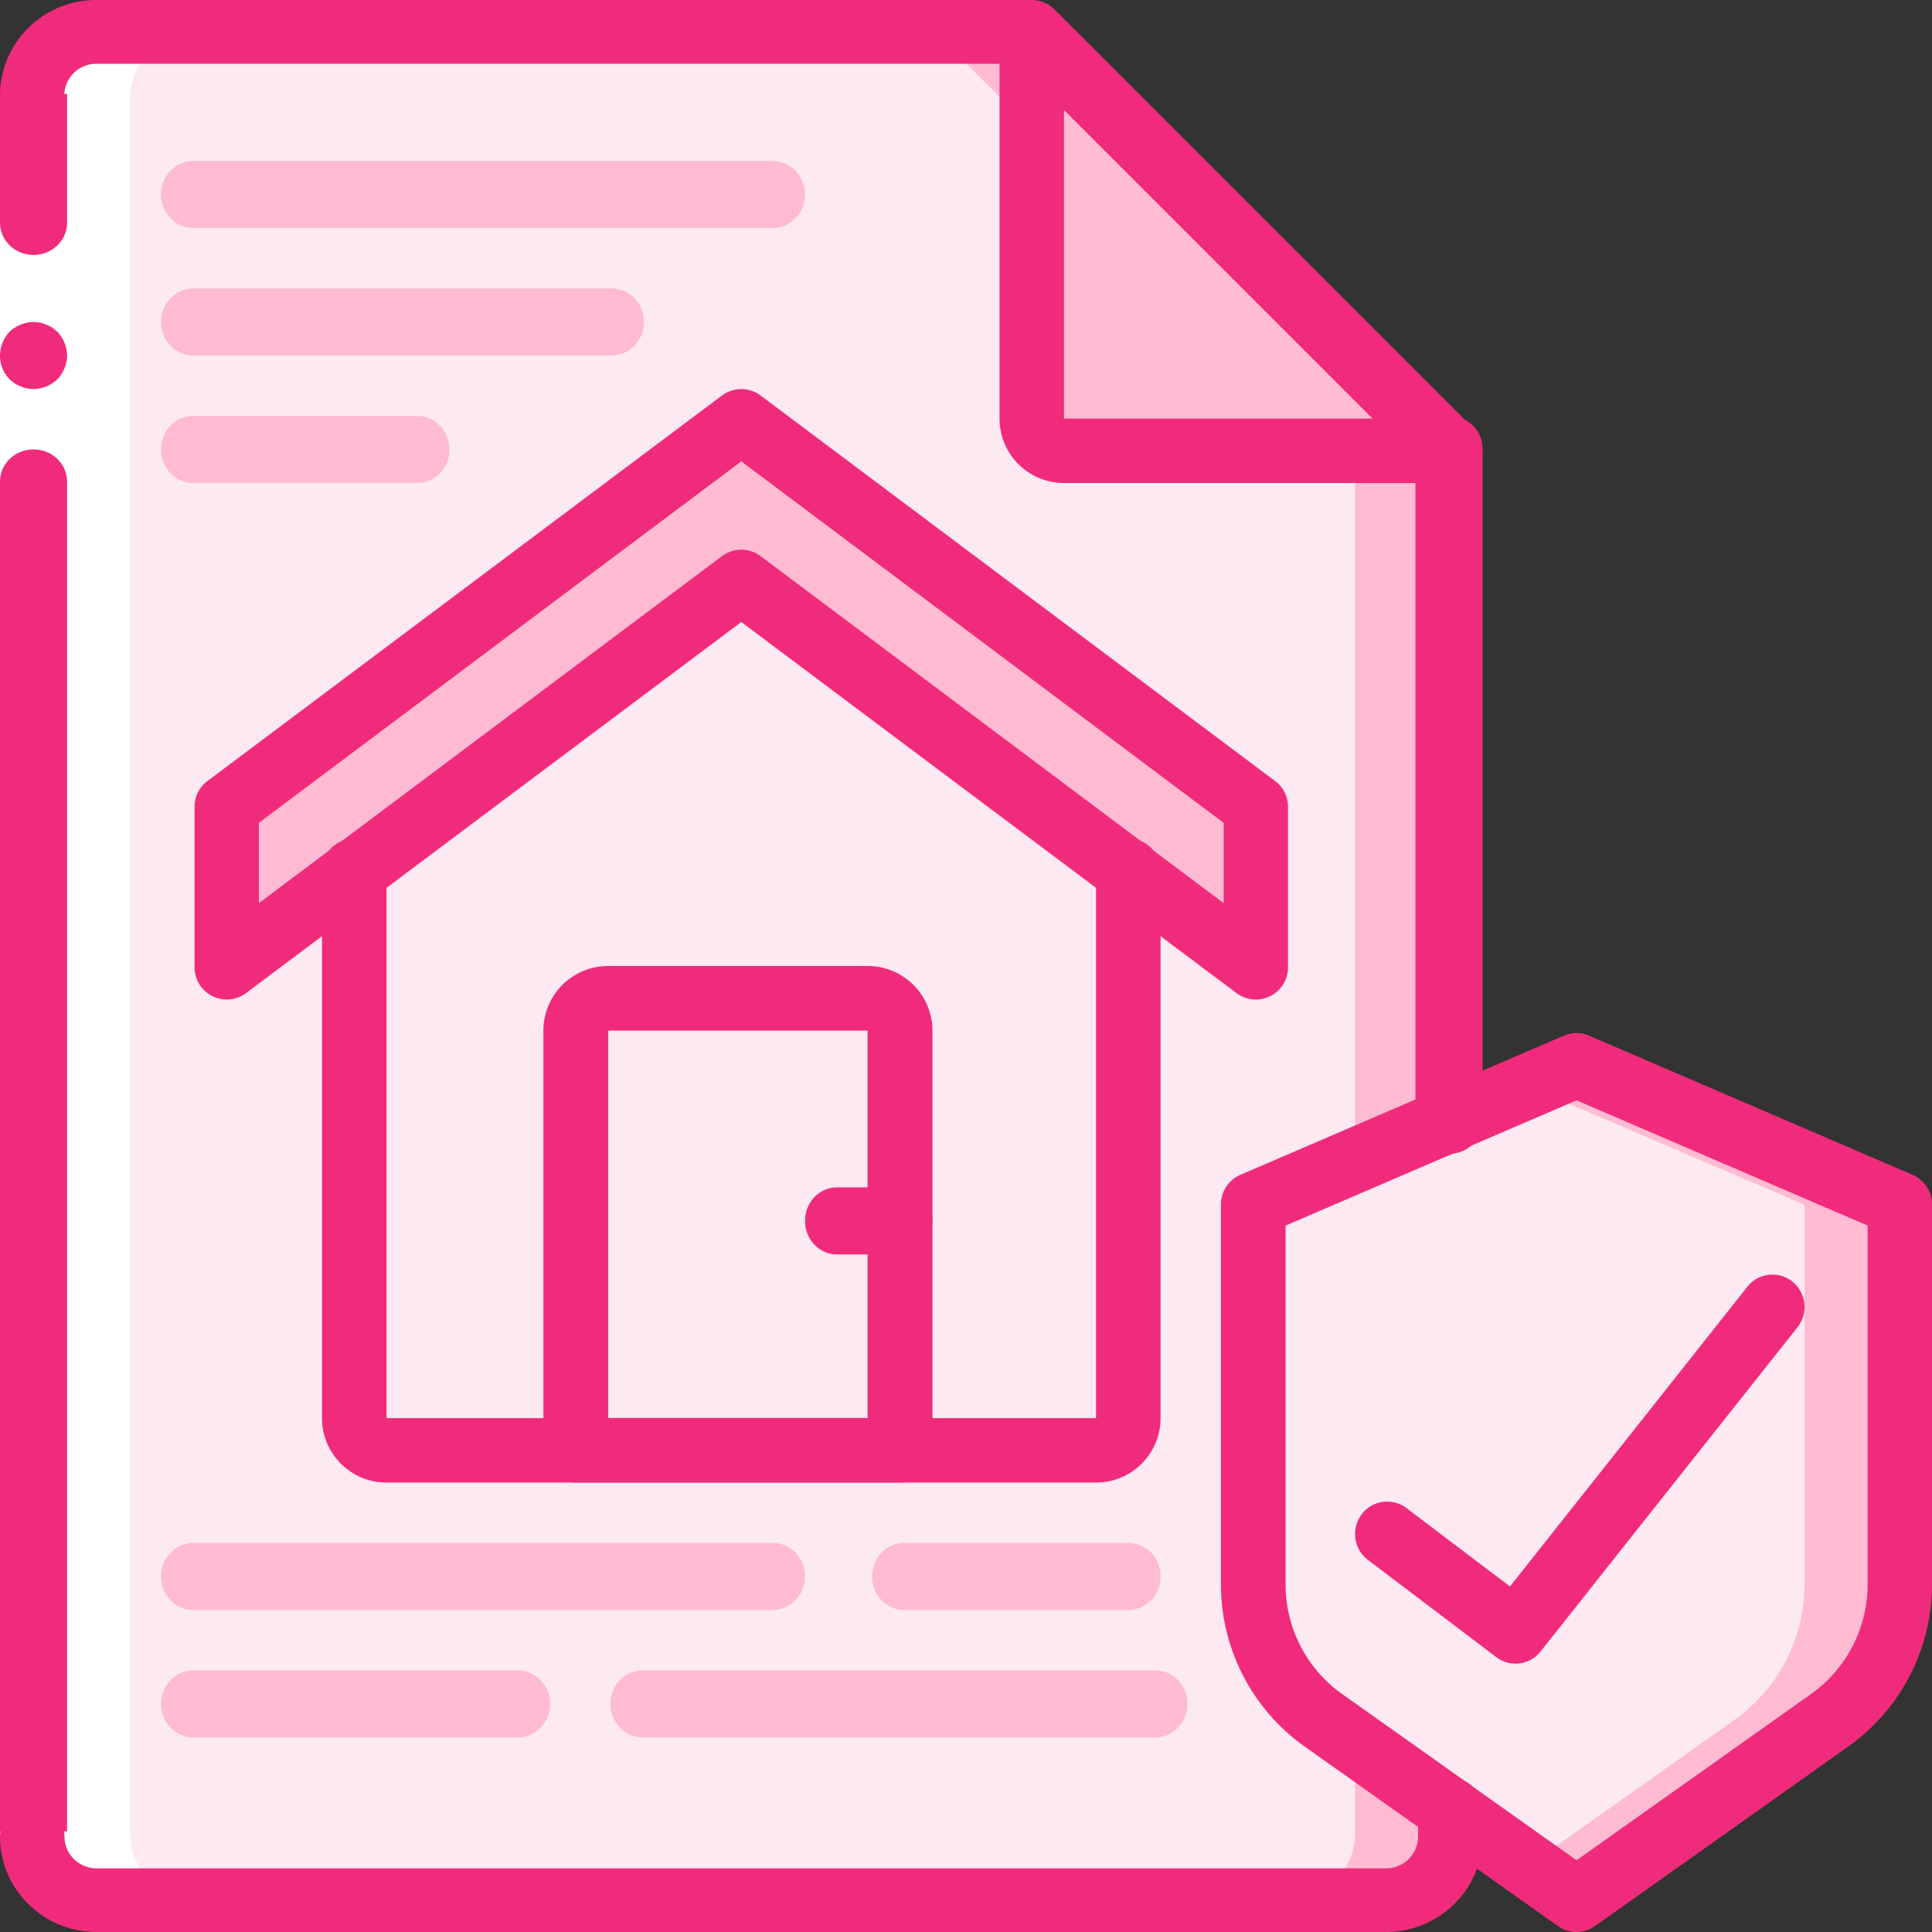 <svg xmlns="http://www.w3.org/2000/svg" width="60" height="60" viewBox="0 0 60 60">
    <rect x="0" y="0" width="60" height="60" fill="#333333" stroke="none"/>
    <g fill="none" fill-rule="nonzero">
        <path fill="#FEBBD2" d="M45 14.023v42.938a2.004 2.004 0 0 1-1.998 1.997H3.04a2.004 2.004 0 0 1-1.998-1.997V3.04A2.004 2.004 0 0 1 3.04 1.042h28.972L45 14.023z"/>
        <path fill="#FDE9F1" d="M42.083 14.023v42.938a2.006 2.006 0 0 1-2.002 1.997H3.044a2.006 2.006 0 0 1-2.002-1.997V3.04a2.006 2.006 0 0 1 2.002-1.997H29.07l13.013 12.981z"/>
        <path fill="#FEBBD2" d="M45 13.958L32.083 1.042v11.923c0 .548.445.993.994.993H45z"/>
        <path fill="#FDE9F1" d="M35 27.054v16.949c0 .55-.447.997-.998.997H12.04a.998.998 0 0 1-.998-.997v-16.95l11.979-9.97L35 27.053z"/>
        <path fill="#FEBBD2" d="M38.156 29.483L23.217 18.25a.5.5 0 0 0-.601 0L7.677 29.483a.5.5 0 0 1-.802-.402v-3.77c0-.157.074-.306.2-.401l15.54-11.684a.5.5 0 0 1 .602 0l15.54 11.684c.127.095.201.244.201.402v3.769a.503.503 0 0 1-.802.402z"/>
        <path fill="#FDE9F1" d="M27.917 32.039V45h-10V32.039c0-.551.447-.997 1-.997h8c.552 0 1 .446 1 .997z"/>
        <path fill="#FEBBD2" d="M58.958 37.432v11.795a5.171 5.171 0 0 1-2.19 4.188l-7.81 5.543-1.5-1.067-6.31-4.476a5.171 5.171 0 0 1-2.19-4.188V37.432l8.5-3.659 1.5-.648 10 4.307z"/>
        <path fill="#FDE9F1" d="M56.042 37.416v11.819a5.177 5.177 0 0 1-2.201 4.196L47.5 57.917l-6.34-4.486a5.177 5.177 0 0 1-2.202-4.196V37.416L47.5 33.75l8.542 3.666z"/>
        <path fill="#FFF" d="M4.042 56.961V3.04a2.005 2.005 0 0 1 2-1.997h-3a2.005 2.005 0 0 0-2 1.997V56.96a2.005 2.005 0 0 0 2 1.997h3a2.005 2.005 0 0 1-2-1.997z"/>
        <path fill="#F12B7B" d="M48.962 60c-.208 0-.412-.065-.582-.186l-7.845-5.561a6.175 6.175 0 0 1-2.618-5.015V37.404a1 1 0 0 1 .602-.918l10.042-4.32c.253-.11.541-.11.795 0l10.042 4.32a1 1 0 0 1 .602.918v11.834a6.175 6.175 0 0 1-2.619 5.015l-7.844 5.561c-.168.12-.369.184-.575.186zm-7.26-7.376l7.26 5.148 7.261-5.148A4.172 4.172 0 0 0 58 49.238V38.061l-9.038-3.889-9.037 3.89v11.176a4.173 4.173 0 0 0 1.776 3.386z"/>
        <path fill="#F12B7B" d="M47.068 51.667a.99.99 0 0 1-.598-.202l-3.988-3.02a1.013 1.013 0 0 1-.2-1.408.99.99 0 0 1 1.397-.202l3.215 2.434 7.372-9.308a.993.993 0 0 1 1.707.263c.13.335.073.714-.15.995l-7.976 10.065a.994.994 0 0 1-.779.383z"/>
        <path fill="#FFF" d="M2.083 3.125V57.083H0V3.125z"/>
        <path fill="#F12B7B" d="M1.042 7.917c.575 0 1.041-.448 1.041-1v-4H0v4c0 .552.466 1 1.042 1zM0 56.875h2.083V14.956c0-.55-.466-.998-1.041-.998-.576 0-1.042.447-1.042.998v41.919zM2.083 11.042a1.094 1.094 0 0 0-.303-.74l-.156-.125a.792.792 0 0 0-.188-.094.666.666 0 0 0-.188-.062 1.57 1.57 0 0 0-.21-.021 1.1 1.1 0 0 0-.74.302c-.095.1-.17.216-.22.344-.158.388-.072.833.22 1.135.1.094.216.169.344.219.125.053.26.082.397.083a1.1 1.1 0 0 0 .741-.302c.191-.2.3-.464.303-.74z"/>
        <path fill="#F12B7B" d="M.997 3.958A.994.994 0 0 1 0 2.968C0 1.33 1.34 0 2.992 0H31.92c.551 0 .998.443.998.99 0 .546-.447.99-.998.99H2.992a.994.994 0 0 0-.997.989c0 .546-.447.99-.998.99zM43.039 60H3.003C1.344 60 0 58.673 0 57.036a.995.995 0 0 1 1-.988c.554 0 1.002.442 1.002.988s.448.988 1 .988H43.04c.553 0 1-.442 1-.988v-.84a.995.995 0 0 1 1.002-.988c.553 0 1 .443 1 .988v.84c0 1.637-1.344 2.964-3.002 2.964zM45 35.833c-.575 0-1.042-.45-1.042-1.004V13.921c0-.555.467-1.004 1.042-1.004s1.042.45 1.042 1.004v20.908c0 .555-.467 1.004-1.042 1.004z"/>
        <path fill="#F12B7B" d="M45.042 15h-12a2 2 0 0 1-2-2V1a1 1 0 0 1 1.707-.707l13 13A1 1 0 0 1 45.042 15zm-12-11.586V13h9.586l-9.586-9.586zM34.038 46.042H12.003a2.002 2.002 0 0 1-2.003-2v-17a1 1 0 0 1 2.003 0v17h22.035v-17a1 1 0 0 1 2.004 0v17c0 1.104-.897 2-2.004 2z"/>
        <path fill="#F12B7B" d="M39.001 31.042a1 1 0 0 1-.599-.2L23.021 19.317 7.64 30.842a1 1 0 0 1-1.598-.798v-4.99c0-.313.148-.609.4-.797l15.98-11.974a1 1 0 0 1 1.198 0L39.6 24.257c.252.188.4.484.4.798v4.989a.998.998 0 0 1-.999.998zm-15.98-13.97a1 1 0 0 1 .6.2l14.381 10.776v-2.494L23.021 14.328 8.039 25.554v2.494l14.383-10.776a1 1 0 0 1 .599-.2z"/>
        <path fill="#F12B7B" d="M27.951 46.042h-10.07a1.005 1.005 0 0 1-1.006-1.003V32.005A2.01 2.01 0 0 1 18.889 30h8.055a2.01 2.01 0 0 1 2.014 2.005V45.04c0 .554-.45 1.003-1.007 1.003zm-9.062-2.006h8.055v-12.03H18.89v12.03z"/>
        <path fill="#F12B7B" d="M27.969 38.958h-1.98c-.546 0-.989-.466-.989-1.041 0-.576.443-1.042.99-1.042h1.979c.546 0 .99.466.99 1.042 0 .575-.444 1.041-.99 1.041z"/>
        <path fill="#FEBBD2" d="M24 7.083H6c-.552 0-1-.466-1-1.041C5 5.466 5.448 5 6 5h18c.552 0 1 .466 1 1.042 0 .575-.448 1.041-1 1.041zM19 11.042H6c-.552 0-1-.467-1-1.042s.448-1.042 1-1.042h13c.552 0 1 .467 1 1.042s-.448 1.042-1 1.042zM12.963 15H5.995C5.445 15 5 14.534 5 13.958c0-.575.446-1.041.995-1.041h6.968c.55 0 .995.466.995 1.041 0 .576-.445 1.042-.995 1.042zM24 50H6c-.552 0-1-.466-1-1.042 0-.575.448-1.041 1-1.041h18c.552 0 1 .466 1 1.041 0 .576-.448 1.042-1 1.042zM35.046 50H28.08c-.55 0-.996-.466-.996-1.042 0-.575.446-1.041.996-1.041h6.967c.55 0 .996.466.996 1.041 0 .576-.446 1.042-.996 1.042zM16.076 53.958H6.006c-.555 0-1.006-.466-1.006-1.041 0-.576.45-1.042 1.007-1.042h10.07c.556 0 1.006.466 1.006 1.042 0 .575-.45 1.041-1.007 1.041zM35.88 53.958H19.954c-.55 0-.996-.466-.996-1.041 0-.576.446-1.042.996-1.042H35.88c.55 0 .995.466.995 1.042 0 .575-.446 1.041-.995 1.041z"/>
    </g>
</svg>
